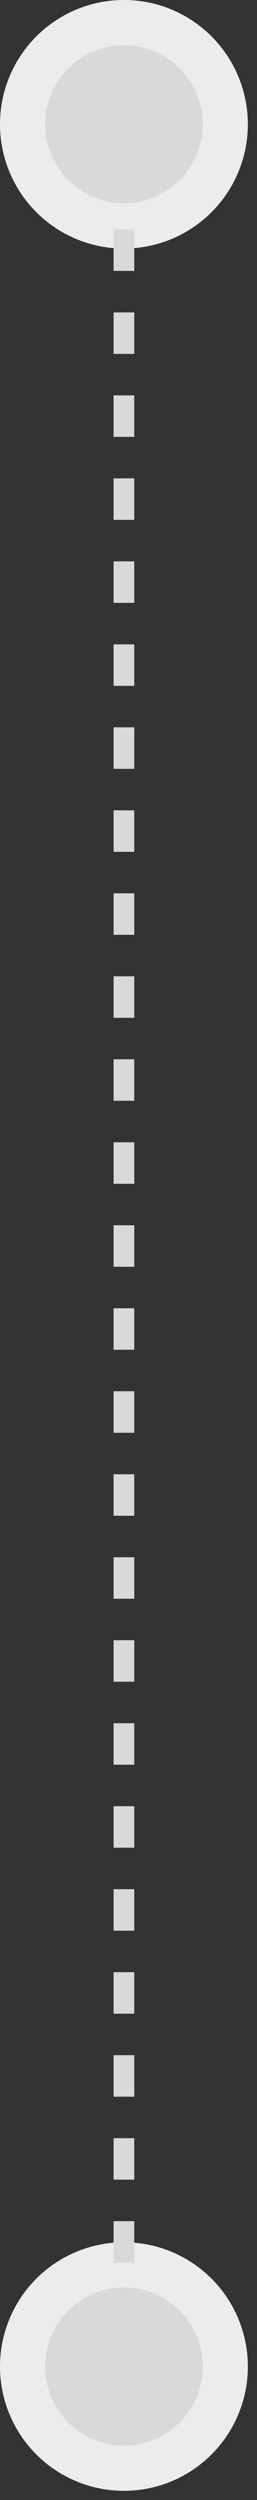 <?xml version="1.0" encoding="UTF-8"?> <svg xmlns="http://www.w3.org/2000/svg" width="10" height="97" viewBox="0 0 10 97" fill="none"><rect x="0" y="0" width="10" height="97" fill="#333333" stroke="none"/><circle cx="4.822" cy="4.822" r="4.822" fill="#ECECEC"></circle><circle cx="4.823" cy="4.822" r="3.069" fill="#D9D9D9"></circle><circle cx="4.822" cy="91.822" r="4.822" fill="#ECECEC"></circle><circle cx="4.823" cy="91.822" r="3.069" fill="#D9D9D9"></circle><path d="M4.822 2.461L4.822 92.461" stroke="#D9D9D9" stroke-width="0.804" stroke-dasharray="1.61 1.61"></path></svg> 